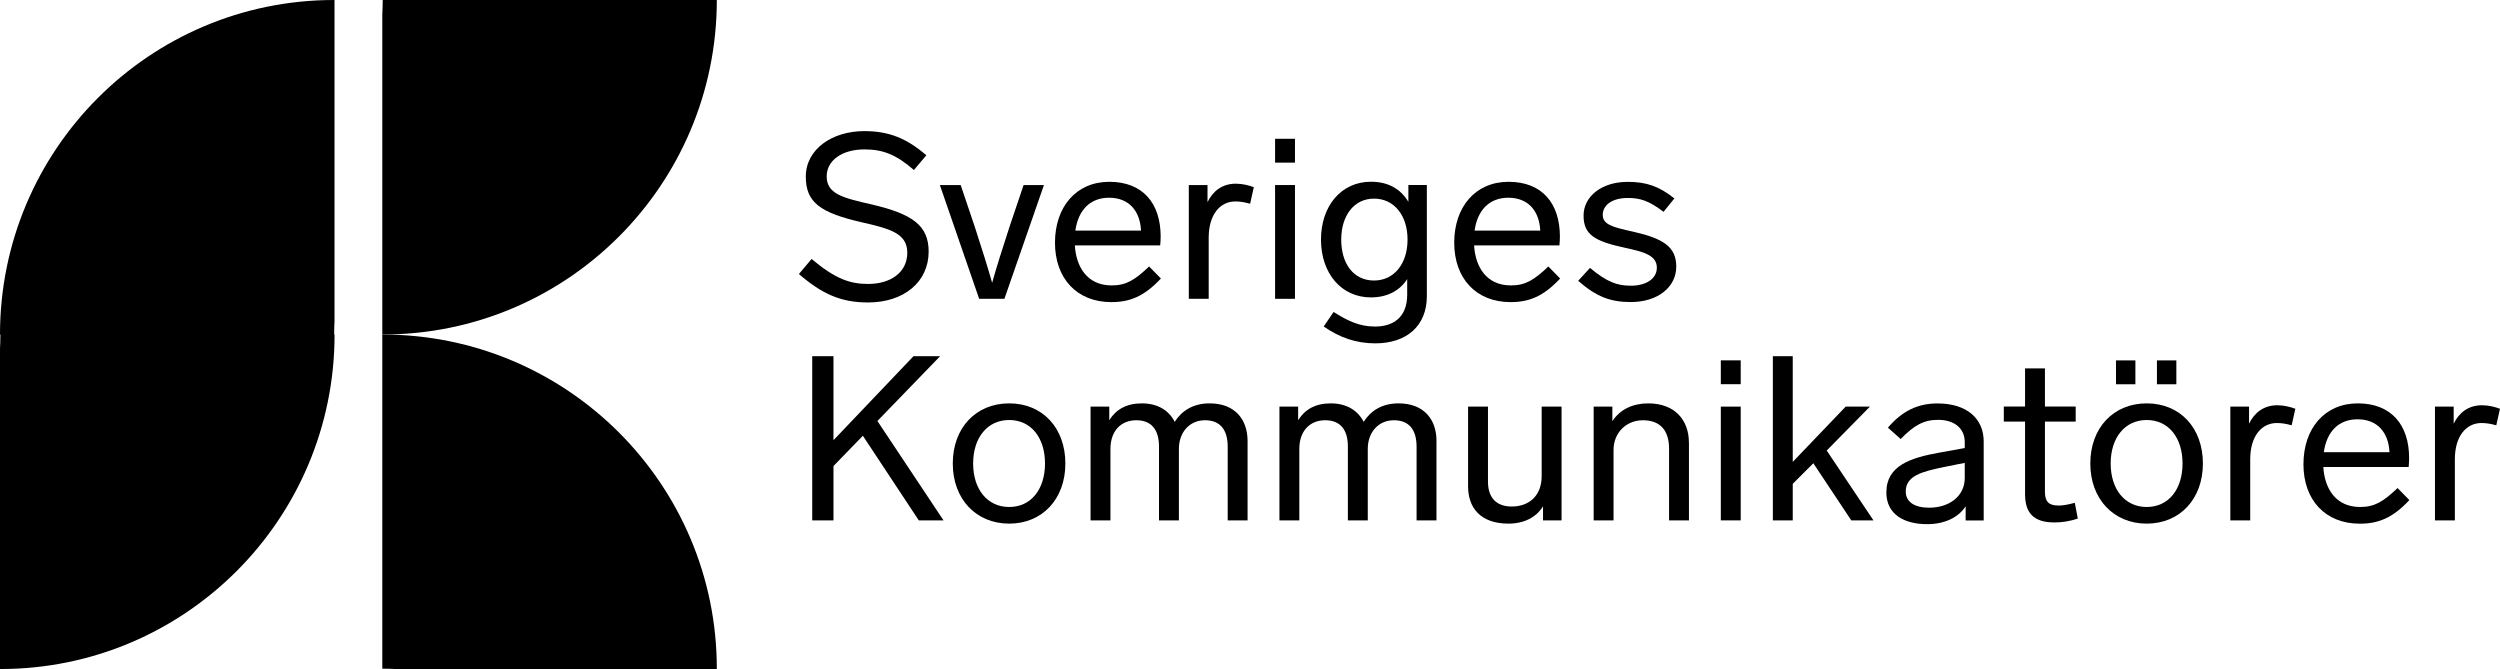 <?xml version="1.0" encoding="UTF-8"?>
<svg id="Lager_2" data-name="Lager 2" xmlns="http://www.w3.org/2000/svg" viewBox="0 0 423.68 113.39">
  <g id="Lager_1-2" data-name="Lager 1">
    <g id="Korrekt">
      <g>
        <path d="m56.69,54.25V0s-.04,0-.07,0C25.35,0,0,25.38,0,56.69h0s.07,0,.07,0H.07c0,.82-.03,1.64-.07,2.45v54.24s.04,0,.07,0c31.27,0,56.63-25.38,56.63-56.69h0s-.07,0-.07,0h0c0-.82.03-1.64.07-2.45Z"/>
        <g>
          <path d="m64.79,56.69h0v56.63h0c.82,0,1.64.03,2.45.07h54.24s0-.04,0-.07c0-31.27-25.38-56.63-56.69-56.63Z"/>
          <path d="m64.86,0h0c0,.82-.03,1.64-.07,2.45v54.24s.04,0,.07,0C96.13,56.69,121.48,31.31,121.48,0h0S64.86,0,64.86,0Z"/>
        </g>
      </g>
      <g>
        <path d="m157,26.3l-2.12,2.51c-3.06-2.67-5.33-3.49-8.39-3.49-3.84,0-6.39,1.92-6.39,4.55,0,2.94,2.55,3.64,7.64,4.78,6.86,1.61,9.64,3.53,9.64,7.99,0,5.17-4.23,8.62-10.27,8.62-4.58,0-7.76-1.41-11.72-4.82l2.15-2.55c4.11,3.45,6.58,4.23,9.6,4.23,3.8,0,6.62-1.96,6.62-5.29s-3.02-4.08-7.76-5.17c-7.01-1.61-9.44-3.37-9.44-7.72,0-4.66,4.47-7.72,9.91-7.72,4.23,0,7.21,1.25,10.5,4.08Z"/>
        <path d="m170.21,50.64h-4.27l-6.66-19.28h3.53l2.39,7.09c1.21,3.72,2.19,6.82,2.94,9.48.74-2.67,1.73-5.76,2.94-9.48l2.39-7.09h3.45l-6.7,19.28Z"/>
        <path d="m178.79,41.12c0-6.03,3.57-10.31,9.21-10.31s8.7,3.6,8.7,9.29c0,.39-.04,1.14-.08,1.49h-14.46c.2,3.57,2.04,6.78,6.23,6.78,2.47,0,3.92-.9,6.35-3.21l2,2.04c-2.82,3.02-5.25,4-8.39,4-5.88,0-9.56-4.04-9.56-10.07Zm14.58-2.04c-.16-3.33-2.04-5.57-5.41-5.57-3.14,0-5.21,2-5.72,5.57h11.13Z"/>
        <path d="m212.49,31.71l-.63,2.82c-.98-.28-1.76-.39-2.51-.39-2.59,0-4.51,2.23-4.51,6.15v10.35h-3.37v-19.28h3.17v2.9c.9-1.88,2.51-3.13,4.78-3.13,1.14,0,2.2.27,3.06.59Z"/>
        <path d="m216.09,23.52h3.37v4.04h-3.37v-4.04Zm3.37,27.12h-3.37v-19.28h3.37v19.28Z"/>
        <path d="m224.32,55.34l1.69-2.47c2.43,1.53,4.39,2.47,7.02,2.47,3.02,0,5.45-1.49,5.45-5.41v-2.63c-1.25,1.92-3.29,3.1-6.15,3.1-5.02,0-8.46-4.08-8.46-9.8s3.45-9.8,8.46-9.8c3.02,0,5.09,1.29,6.35,3.41v-2.86h3.13v18.85c0,5.05-3.45,7.99-8.74,7.99-3.21,0-6.07-.98-8.74-2.86Zm8.54-7.8c3.41,0,5.68-2.86,5.68-6.94s-2.27-6.94-5.68-6.94-5.56,2.9-5.56,6.94,2.04,6.94,5.56,6.94Z"/>
        <path d="m246.45,41.12c0-6.03,3.57-10.31,9.21-10.31s8.7,3.6,8.7,9.29c0,.39-.04,1.14-.08,1.49h-14.46c.2,3.57,2.04,6.78,6.23,6.78,2.47,0,3.92-.9,6.35-3.21l2,2.04c-2.82,3.02-5.25,4-8.39,4-5.88,0-9.56-4.04-9.56-10.07Zm14.58-2.04c-.16-3.33-2.04-5.57-5.41-5.57-3.14,0-5.21,2-5.72,5.57h11.13Z"/>
        <path d="m283.76,33.63l-1.84,2.27c-2.51-1.92-4-2.35-6.07-2.35-2.63,0-4.23,1.21-4.23,2.86s1.65,2.08,5.17,2.86c5.02,1.14,7.29,2.51,7.29,5.92s-3.06,6-7.72,6c-3.41,0-5.84-.9-8.9-3.6l2-2.19c2.86,2.39,4.59,3.02,6.94,3.02,2.51,0,4.39-1.14,4.39-3.06,0-2.12-2.31-2.7-5.41-3.37-5.13-1.1-7.01-2.23-7.01-5.45s3.02-5.72,7.48-5.72c3.14,0,5.33.74,7.92,2.82Z"/>
        <path d="m148.69,71.34l11.21,16.85h-4.19l-9.48-14.34-4.98,5.13v9.21h-3.6v-27.82h3.6v14.23l13.56-14.23h4.51l-10.62,10.97Z"/>
        <path d="m180.55,78.55c0,6.03-3.92,10.19-9.52,10.19s-9.56-4.15-9.56-10.19,3.92-10.19,9.56-10.19,9.52,4.15,9.52,10.19Zm-9.52,7.37c3.72,0,6.07-3.02,6.07-7.37s-2.35-7.37-6.07-7.37-6.11,3.02-6.11,7.37,2.39,7.37,6.11,7.37Z"/>
        <path d="m211.43,74.75v13.44h-3.37v-12.5c0-2.78-1.21-4.47-3.84-4.47s-4.43,2.04-4.43,4.86v12.11h-3.37v-12.5c0-2.78-1.21-4.47-3.84-4.47s-4.39,1.84-4.39,4.86v12.11h-3.37v-19.28h3.17v2.31c1.14-1.84,2.94-2.86,5.53-2.86,2.74,0,4.62,1.25,5.56,3.13,1.18-1.84,3.06-3.13,5.92-3.13,4.31,0,6.43,2.74,6.43,6.39Z"/>
        <path d="m243.44,74.75v13.44h-3.37v-12.5c0-2.78-1.21-4.47-3.84-4.47s-4.43,2.04-4.43,4.86v12.11h-3.37v-12.5c0-2.78-1.21-4.47-3.84-4.47s-4.39,1.84-4.39,4.86v12.11h-3.37v-19.28h3.17v2.31c1.14-1.84,2.94-2.86,5.53-2.86,2.74,0,4.62,1.25,5.57,3.13,1.18-1.84,3.06-3.13,5.92-3.13,4.31,0,6.43,2.74,6.43,6.39Z"/>
        <path d="m264.64,88.19h-3.14v-2.39c-1.14,1.88-3.25,2.94-5.84,2.94-4.9,0-6.86-2.82-6.86-6.31v-13.52h3.37v12.7c0,2.74,1.41,4.23,4.04,4.23,2.82,0,5.06-1.72,5.06-5.17v-11.76h3.37v19.28Z"/>
        <path d="m286.23,74.98v13.21h-3.37v-12.15c0-3.17-1.57-4.82-4.43-4.82s-4.98,2.16-4.98,5.02v11.95h-3.37v-19.28h3.17v2.47c1.29-2,3.49-3.02,6.07-3.02,4.7,0,6.9,3.02,6.9,6.62Z"/>
        <path d="m291.63,61.07h3.37v4.04h-3.37v-4.04Zm3.37,27.12h-3.37v-19.28h3.37v19.28Z"/>
        <path d="m309.58,76.36l7.92,11.83h-3.76l-6.43-9.68-3.49,3.49v6.19h-3.37v-27.82h3.37v17.91l8.97-9.37h4.11l-7.33,7.45Z"/>
        <path d="m319.69,83.41c0-4.51,4.15-5.84,8.97-6.7l4.31-.78v-.98c0-2.43-1.84-3.8-4.51-3.8-2.47,0-4.08.94-6.35,3.25l-2.16-1.92c2.39-2.82,5.06-4.11,8.39-4.11,5.09,0,7.84,2.66,7.84,6.43v13.4h-3.06v-2.39c-1.29,1.96-3.64,3.02-6.54,3.02-3.76,0-6.9-1.57-6.9-5.41Zm7.25,2.63c3.33,0,6.03-1.88,6.03-5.05v-2.55l-3.53.71c-3.76.78-6.47,1.49-6.47,4.15,0,1.76,1.49,2.74,3.96,2.74Z"/>
        <path d="m348.84,85.68c.71,0,1.49-.12,2.78-.47l.51,2.66c-1.41.51-2.82.67-3.96.67-3.68,0-4.98-1.76-4.98-4.82v-12.27h-3.6v-2.55h3.6v-6.47h3.37v6.47h5.21v2.55h-5.21v11.87c0,1.72.67,2.35,2.27,2.35Z"/>
        <path d="m373.33,78.55c0,6.03-3.92,10.19-9.52,10.19s-9.56-4.15-9.56-10.19,3.92-10.19,9.56-10.19,9.52,4.15,9.52,10.19Zm-9.52,7.37c3.72,0,6.07-3.02,6.07-7.37s-2.35-7.37-6.07-7.37-6.11,3.02-6.11,7.37,2.39,7.37,6.11,7.37Zm-5.21-24.84h3.29v4.04h-3.29v-4.04Zm6.94,0h3.29v4.04h-3.29v-4.04Z"/>
        <path d="m389,69.26l-.63,2.82c-.98-.28-1.76-.39-2.51-.39-2.59,0-4.51,2.23-4.51,6.15v10.35h-3.37v-19.28h3.17v2.9c.9-1.88,2.51-3.13,4.78-3.13,1.14,0,2.19.27,3.06.59Z"/>
        <path d="m390.37,78.67c0-6.03,3.57-10.31,9.21-10.31s8.7,3.6,8.7,9.29c0,.39-.04,1.14-.08,1.49h-14.46c.2,3.57,2.04,6.78,6.23,6.78,2.47,0,3.92-.9,6.35-3.21l2,2.04c-2.82,3.02-5.25,4-8.39,4-5.88,0-9.56-4.04-9.56-10.07Zm14.58-2.04c-.16-3.33-2.04-5.57-5.41-5.57-3.14,0-5.21,2-5.72,5.57h11.13Z"/>
        <path d="m423.68,69.26l-.63,2.82c-.98-.28-1.76-.39-2.51-.39-2.59,0-4.51,2.23-4.51,6.15v10.35h-3.37v-19.28h3.17v2.9c.9-1.88,2.51-3.13,4.78-3.13,1.14,0,2.2.27,3.06.59Z"/>
      </g>
    </g>
  </g>
</svg>
